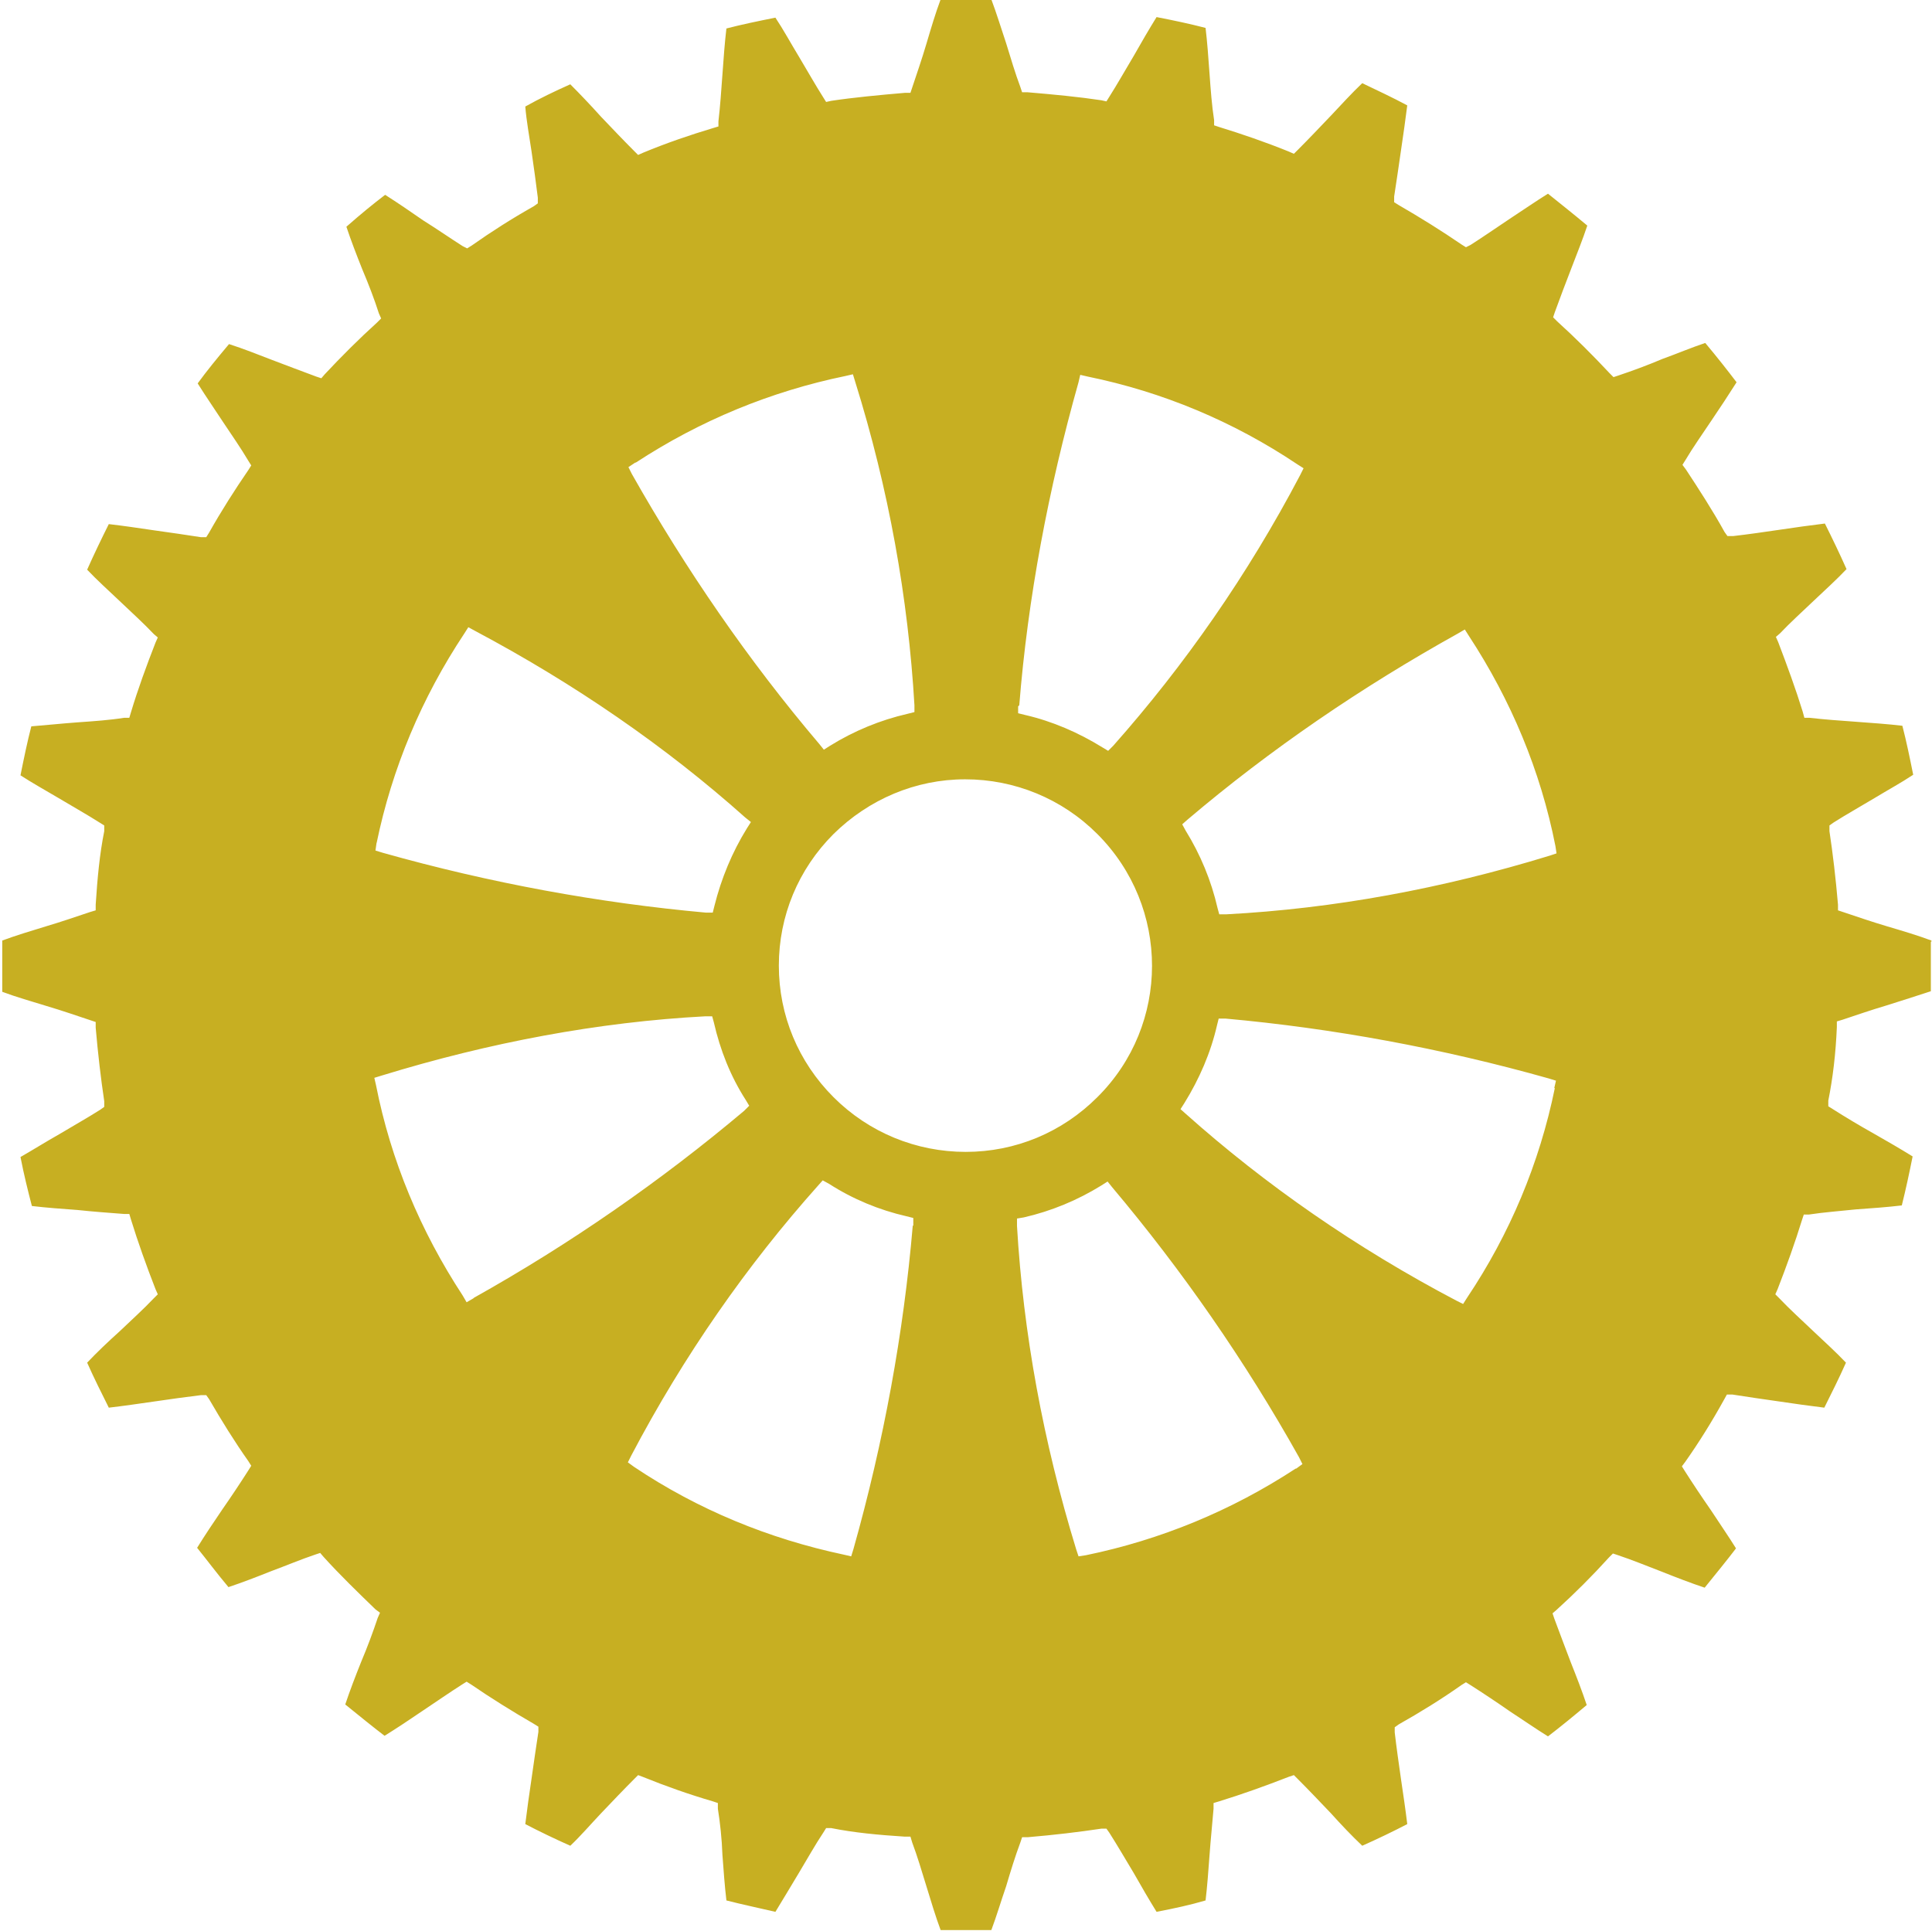 <svg xmlns="http://www.w3.org/2000/svg" id="Livello_2" data-name="Livello 2" viewBox="0 0 33.91 33.9"><defs><style> .cls-1 { fill: #c7af22; stroke-width: 0px; } </style></defs><g id="Livello_1-2" data-name="Livello 1"><path class="cls-1" d="M33.9,16.53v-.02c-.24-.09-.51-.17-.78-.25-.27-.08-.53-.17-.77-.25l-.09-.03v-.1c-.04-.47-.09-.89-.15-1.29v-.1s.07-.05.07-.05c.22-.14.47-.28.72-.43.23-.14.47-.27.68-.41-.06-.3-.12-.59-.19-.86-.25-.03-.54-.05-.81-.07-.28-.02-.56-.04-.82-.07h-.09s-.03-.11-.03-.11c-.12-.39-.27-.8-.43-1.22l-.04-.09.07-.06c.18-.19.39-.38.6-.58.19-.18.4-.37.57-.55-.12-.27-.25-.54-.38-.8-.25.03-.53.07-.8.11-.27.04-.55.08-.81.11h-.1s-.05-.07-.05-.07c-.21-.38-.45-.75-.68-1.1l-.06-.08.05-.08c.13-.22.3-.46.46-.7.15-.22.3-.45.44-.67-.16-.21-.34-.44-.55-.69-.24.08-.5.19-.75.28-.26.11-.53.21-.77.29l-.09.03-.07-.07c-.29-.31-.6-.62-.92-.91l-.07-.07.03-.09c.09-.25.19-.51.29-.77.1-.26.2-.51.28-.75-.25-.21-.48-.39-.69-.56-.21.13-.44.29-.67.44-.24.16-.47.32-.69.46l-.08.04-.08-.05c-.35-.24-.72-.47-1.1-.69l-.08-.05v-.1c.04-.26.08-.53.12-.81.04-.27.08-.55.11-.79-.26-.14-.52-.26-.79-.39-.18.17-.37.38-.55.57-.2.21-.4.42-.58.6l-.07.07-.09-.04c-.42-.17-.83-.31-1.22-.43l-.09-.03v-.09c-.04-.26-.06-.53-.08-.81-.02-.28-.04-.56-.07-.81-.27-.07-.55-.13-.86-.19-.13.21-.27.45-.4.68-.15.25-.29.5-.43.72l-.05.08-.09-.02c-.4-.06-.82-.1-1.29-.14h-.1s-.03-.09-.03-.09c-.09-.24-.17-.51-.25-.77-.09-.27-.17-.53-.26-.77h-.01c-.29-.01-.58-.01-.87,0h-.01c-.09.24-.17.51-.25.78-.08.27-.17.53-.25.77l-.03.09h-.1c-.46.04-.89.08-1.29.14l-.09.02-.05-.08c-.14-.22-.28-.47-.43-.72-.14-.23-.27-.47-.41-.68-.3.06-.59.12-.86.19-.03.25-.05.53-.07.81-.02.28-.04.56-.07.82v.09s-.1.03-.1.03c-.4.12-.81.26-1.22.43l-.09.04-.07-.07c-.18-.18-.38-.39-.58-.6-.18-.2-.37-.4-.54-.57-.27.12-.54.25-.79.39.02.25.07.52.11.79.04.28.08.56.11.81v.1s-.07.05-.07.05c-.39.22-.75.45-1.09.69l-.08.05-.08-.04c-.22-.14-.45-.3-.69-.45-.23-.16-.45-.31-.67-.45-.21.16-.43.34-.68.56.08.24.18.5.28.75.11.26.21.52.29.77l.04.09-.07.07c-.32.29-.63.6-.92.91l-.06.07-.09-.03c-.24-.09-.51-.19-.77-.29-.26-.1-.51-.2-.76-.28-.21.25-.39.47-.55.69.13.21.29.44.44.67.16.24.32.47.45.69l.05.08-.05.08c-.24.35-.47.71-.69,1.1l-.05.08h-.09c-.25-.04-.54-.08-.82-.12-.27-.04-.54-.08-.8-.11-.13.26-.26.53-.38.8.17.18.38.37.57.55.21.2.42.39.6.58l.07.06-.04.09c-.16.41-.31.82-.43,1.22l-.03.1h-.09c-.25.04-.53.06-.82.08-.27.02-.56.05-.81.07-.07.27-.13.56-.19.86.2.13.45.27.67.4.25.15.5.29.72.43l.08.05v.1c-.08.4-.12.82-.15,1.29v.1s-.1.03-.1.03c-.24.08-.5.17-.77.25-.26.08-.53.16-.77.25v.03c0,.14,0,.28,0,.42s0,.28,0,.42v.03c.24.09.52.17.78.25.27.08.53.17.77.25l.09.03v.1c.04.46.09.89.15,1.29v.1s-.07.05-.07.05c-.22.14-.47.28-.72.43-.23.13-.47.28-.68.4.06.31.13.59.2.86.25.03.53.05.8.07.28.03.56.05.82.07h.09s.03.1.03.1c.12.39.27.81.43,1.22l.04.09-.07.07c-.18.19-.39.38-.6.58-.2.18-.4.37-.57.55.12.27.25.53.38.79.26-.03.53-.07.81-.11.27-.04.56-.08.81-.11h.09s.05.07.05.07c.22.38.45.75.69,1.09l.05.08-.05.08c-.14.22-.3.46-.46.69-.15.22-.31.46-.44.67.17.21.34.44.55.69.24-.08.5-.18.75-.28.27-.1.53-.21.77-.29l.09-.03.06.07c.29.32.6.62.91.92l.08.06-.04.09c-.08.24-.18.51-.29.77-.1.25-.2.51-.28.75.26.21.48.39.69.55.21-.13.45-.29.67-.44.24-.16.47-.32.69-.46l.08-.05.08.05c.35.24.72.47,1.1.69l.08.05v.09c-.04.26-.08.54-.12.82-.04.27-.08.55-.11.8.25.13.52.26.79.38.18-.17.36-.38.54-.57.2-.21.4-.42.58-.6l.07-.07.08.03c.42.17.82.31,1.23.43l.09.03v.1c.04.25.07.53.08.81.02.27.04.55.07.8.27.07.56.13.86.2.13-.21.27-.45.41-.68.15-.25.29-.5.43-.71l.05-.08h.09c.4.08.82.12,1.29.15h.1s.03.1.03.1c.09.24.17.51.25.77.08.26.16.53.25.77h.01c.29,0,.58,0,.87,0h.01c.09-.24.17-.51.26-.77.08-.27.16-.53.25-.77l.03-.09h.1c.47-.04.89-.09,1.29-.15h.09s.05.07.05.07c.14.22.28.46.43.71.13.23.27.47.4.68.31-.06.59-.12.86-.2.03-.25.05-.53.07-.8.02-.28.05-.56.07-.81v-.1s.1-.03.1-.03c.39-.12.81-.27,1.22-.43l.09-.03.07.07c.18.18.38.39.58.6.18.2.37.4.55.57.27-.12.54-.25.79-.38-.03-.25-.07-.52-.11-.79-.04-.28-.08-.56-.11-.82v-.09s.07-.05.07-.05c.39-.22.76-.45,1.1-.69l.08-.05.08.05c.22.14.46.3.69.46.23.15.46.31.67.44.21-.16.43-.34.68-.55-.08-.24-.18-.5-.28-.75-.1-.26-.2-.53-.29-.77l-.03-.09.07-.06c.32-.29.63-.6.92-.92l.07-.07.09.03c.24.08.51.19.77.29.25.1.51.2.75.28.21-.26.39-.48.55-.69-.13-.21-.29-.44-.44-.67-.16-.23-.32-.47-.46-.69l-.05-.08.06-.08c.24-.34.47-.71.68-1.09l.05-.09h.1c.25.04.53.08.81.12.27.04.55.08.8.11.13-.26.26-.52.38-.79-.17-.18-.38-.37-.57-.55-.21-.2-.42-.39-.6-.58l-.07-.07.04-.09c.16-.41.31-.83.43-1.22l.03-.09h.09c.26-.04.54-.06.82-.09.28-.02.56-.04.81-.07.07-.28.13-.56.19-.86-.21-.13-.45-.27-.68-.4-.25-.14-.5-.29-.72-.43l-.08-.05v-.1c.08-.4.13-.82.15-1.29v-.1s.1-.03.1-.03c.24-.08.5-.17.77-.25.26-.08.53-.17.78-.25v-.02c0-.14,0-.28,0-.43s0-.28,0-.42ZM17.89,12.38c.15-1.88.51-3.79,1.04-5.67l.03-.13.13.03c1.32.27,2.56.79,3.68,1.54l.11.07-.06.12c-.92,1.75-2.03,3.34-3.28,4.75l-.09.09-.1-.06c-.42-.26-.88-.46-1.36-.57l-.12-.03v-.12ZM11.16,8.12c1.13-.74,2.37-1.25,3.68-1.52l.13-.03.04.13c.59,1.89.93,3.8,1.04,5.68v.12s-.12.03-.12.03c-.48.11-.94.3-1.36.56l-.11.07-.08-.1c-1.24-1.46-2.34-3.06-3.29-4.74l-.06-.12.12-.08ZM6.61,14.8c.27-1.31.79-2.55,1.54-3.68l.07-.11.11.06c1.75.93,3.35,2.03,4.75,3.28l.1.08-.07.11c-.26.42-.45.88-.57,1.36l-.03.12h-.12c-1.88-.17-3.79-.52-5.67-1.05l-.13-.04.02-.14ZM8.31,22.79l-.12.07-.07-.12c-.74-1.13-1.26-2.37-1.52-3.69l-.03-.13.13-.04c1.89-.58,3.8-.94,5.68-1.04h.12s.03.11.03.11c.11.48.29.94.56,1.36l.06.1-.09.09c-1.46,1.23-3.06,2.34-4.74,3.28ZM16.02,21.52c-.16,1.88-.51,3.79-1.04,5.67l-.04.13-.13-.03c-1.32-.28-2.56-.79-3.68-1.54l-.11-.08.06-.12c.92-1.75,2.03-3.34,3.28-4.74l.08-.09.11.06c.42.27.88.46,1.36.57l.12.03v.13ZM16.95,20.22c-.87,0-1.7-.34-2.32-.96-.62-.62-.96-1.44-.96-2.31s.34-1.69.96-2.31c.62-.61,1.44-.96,2.31-.96s1.7.34,2.32.96c1.28,1.28,1.28,3.35,0,4.62-.62.62-1.44.96-2.31.96ZM22.74,25.78c-1.13.74-2.37,1.25-3.68,1.52l-.13.02-.04-.12c-.58-1.89-.93-3.8-1.04-5.68v-.13s.12-.02.12-.02c.48-.11.94-.3,1.36-.56l.11-.07.08.1c1.23,1.46,2.34,3.06,3.28,4.74l.06.12-.11.08ZM27.29,19.1c-.27,1.32-.79,2.56-1.54,3.68l-.07.11-.12-.06c-1.75-.92-3.35-2.03-4.75-3.28l-.09-.08.07-.11c.26-.42.46-.88.57-1.36l.03-.12h.12c1.88.17,3.79.52,5.67,1.05l.13.04-.03.13ZM27.2,15.02c-1.89.58-3.79.93-5.68,1.03h-.12s-.03-.11-.03-.11c-.11-.48-.3-.94-.56-1.36l-.06-.11.09-.08c1.46-1.24,3.06-2.33,4.75-3.27l.12-.07.07.11c.74,1.13,1.26,2.37,1.52,3.69l.02.13-.12.04Z"></path></g></svg>
